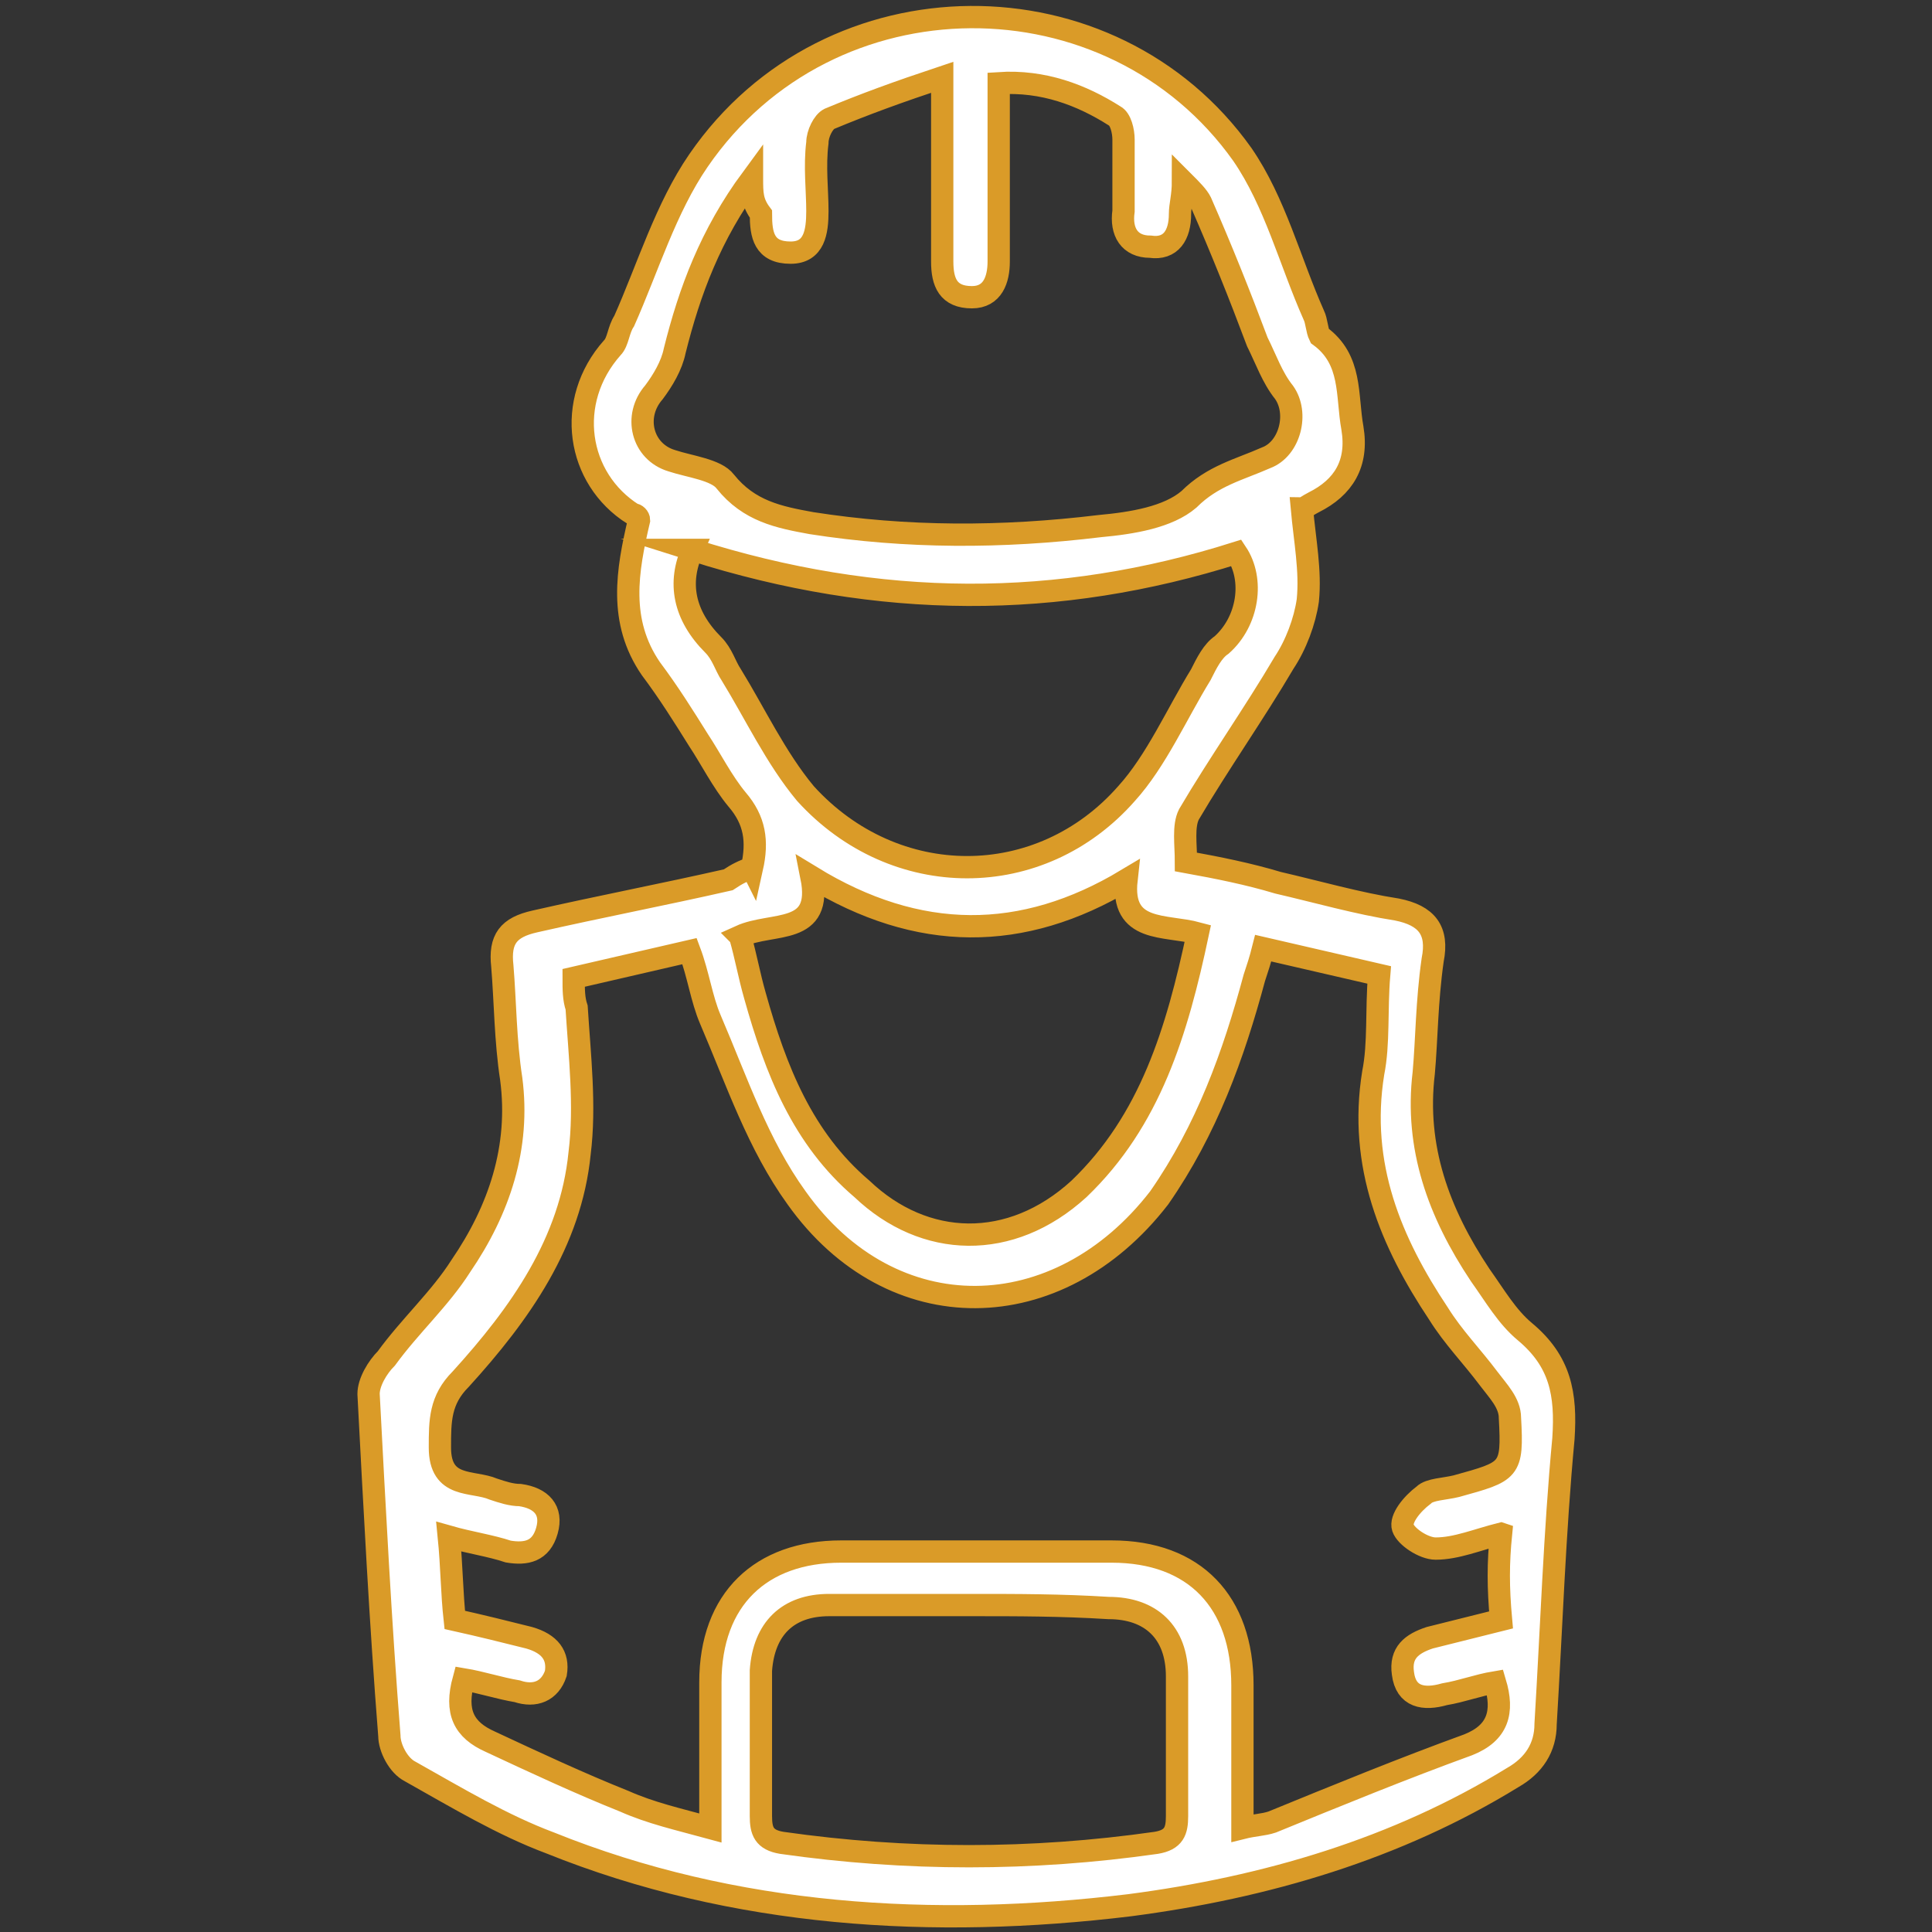 <svg xmlns="http://www.w3.org/2000/svg" viewBox="0 0 65 65"><rect x="0" y="0" width="65" height="65" fill="#333333" stroke="none"/><path d="M25.3 29.2c.2-.9.1-1.6-.5-2.3-.5-.6-.9-1.4-1.3-2-.5-.8-1-1.6-1.6-2.4-1.1-1.6-.8-3.3-.4-5 0-.1-.1-.2-.2-.2-1.9-1.2-2.3-3.8-.7-5.6.2-.2.2-.6.4-.9.8-1.8 1.4-3.8 2.5-5.4C27.9-1 37.4-1 41.8 5.2c1.1 1.6 1.6 3.6 2.4 5.4.1.2.1.5.2.7 1.1.8.9 2 1.1 3.1.2 1.2-.3 2-1.3 2.5-.2.1-.3.2-.4.2.1 1.1.3 2.1.2 3.1-.1.7-.4 1.5-.8 2.1-1 1.7-2.2 3.4-3.2 5.1-.2.4-.1 1-.1 1.6 1.1.2 2.1.4 3.1.7 1.3.3 2.7.7 4 .9 1 .2 1.4.7 1.2 1.7-.2 1.4-.2 2.7-.3 3.8-.3 2.5.5 4.7 1.9 6.8.5.7.9 1.4 1.5 1.9 1.2 1 1.4 2.1 1.3 3.6-.3 3.2-.4 6.3-.6 9.6 0 .8-.4 1.4-1.1 1.8-3.9 2.4-8.3 3.7-12.9 4.3-6.6.8-13.3.4-19.5-2.1-1.6-.6-3.1-1.5-4.7-2.4-.4-.2-.7-.8-.7-1.2-.3-3.8-.5-7.7-.7-11.5 0-.4.3-.9.6-1.2.8-1.1 1.8-2 2.5-3.1 1.3-1.9 2-4 1.7-6.3-.2-1.3-.2-2.6-.3-3.8-.1-.9.2-1.3 1.1-1.5 2.2-.5 4.3-.9 6.5-1.4.3-.2.5-.3.8-.4zm25.2 22.4c-.8.2-1.5.5-2.2.5-.4 0-1-.4-1.1-.7-.1-.3.3-.8.7-1.1.2-.2.7-.2 1.1-.3 1.8-.5 1.9-.5 1.8-2.3 0-.5-.4-.9-.7-1.3-.6-.8-1.2-1.4-1.7-2.2-1.6-2.4-2.7-5-2.2-8.1.2-1 .1-2.1.2-3.3l-3.9-.9c-.1.4-.2.7-.3 1-.7 2.6-1.6 5.1-3.2 7.4-3.4 4.4-9 4.5-12.2 0-1.3-1.8-2-3.9-2.9-6-.3-.7-.4-1.5-.7-2.3l-3.9.9c0 .4 0 .7.1 1 .1 1.6.3 3.3.1 4.9-.3 3-2 5.4-4 7.6-.7.7-.7 1.4-.7 2.3 0 1.4 1.1 1.1 1.8 1.4.3.1.6.2.9.2.7.1 1.1.5.9 1.2-.2.7-.7.8-1.3.7-.6-.2-1.3-.3-2-.5.1 1 .1 1.9.2 2.8.9.2 1.7.4 2.5.6.7.2 1 .6.9 1.2-.2.6-.7.8-1.3.6-.6-.1-1.2-.3-1.8-.4-.3 1.1 0 1.7.9 2.1 1.5.7 3 1.4 4.5 2 .9.4 1.8.6 2.9.9v-4.9c0-2.8 1.7-4.4 4.4-4.4h9.1c2.8 0 4.4 1.7 4.4 4.5v4.8c.4-.1.7-.1 1-.2 2.2-.9 4.4-1.8 6.6-2.6 1-.4 1.2-1.1.9-2.1-.6.1-1.1.3-1.7.4-.7.2-1.3.1-1.4-.7-.1-.7.3-1 .9-1.2l2.4-.6c-.1-1.1-.1-1.9 0-2.9zM25.3 6c-1.4 1.9-2.1 3.8-2.6 5.8-.1.5-.4 1-.7 1.4-.7.8-.4 2 .6 2.3.6.2 1.5.3 1.8.7.8 1 1.8 1.2 2.9 1.4 3.2.5 6.4.5 9.7.1 1.1-.1 2.3-.3 3-.9.8-.8 1.7-1 2.6-1.4.8-.3 1.1-1.5.6-2.2-.4-.5-.6-1.1-.9-1.7-.6-1.6-1.2-3.1-1.9-4.7-.1-.2-.3-.4-.6-.7 0 .5-.1.8-.1 1.1 0 .7-.3 1.2-1 1.1-.7 0-1-.5-.9-1.2V4.7c0-.3-.1-.7-.3-.8-1.1-.7-2.4-1.2-3.9-1.1v6c0 .6-.2 1.2-.9 1.2-.8 0-1-.5-1-1.2V2.6c-1.5.5-2.6.9-3.8 1.4-.2.1-.4.5-.4.8-.1.8 0 1.6 0 2.3s-.1 1.4-.9 1.4c-.9 0-1-.6-1-1.3-.3-.4-.3-.7-.3-1.2zm-2 12.5c-.5 1.1-.3 2.2.7 3.2.3.3.4.7.6 1 .8 1.3 1.5 2.8 2.5 4 3 3.3 7.9 3.3 10.8 0 1-1.1 1.7-2.7 2.5-4 .2-.4.4-.8.7-1 .9-.8 1.1-2.2.5-3.1-6 1.9-12 1.9-18.3-.1zm1.6 13c.2.7.3 1.3.5 2C26.1 36 27 38.3 29 40c2.1 2 5 2.1 7.3 0 2.4-2.3 3.3-5.3 4-8.6-1.1-.3-2.6 0-2.4-1.8-3.5 2.1-7 2.1-10.6-.1.4 2-1.3 1.5-2.4 2zM32.7 54h-4.8c-1.4 0-2.2.8-2.3 2.2v4.9c0 .5.1.8.7.9 4.2.6 8.4.6 12.6 0 .6-.1.7-.4.7-.9v-4.7c0-1.5-.9-2.3-2.3-2.3-1.6-.1-3.1-.1-4.6-.1z" fill="#fff" stroke="#da9b28" stroke-width=".75" stroke-miterlimit="10"/></svg>